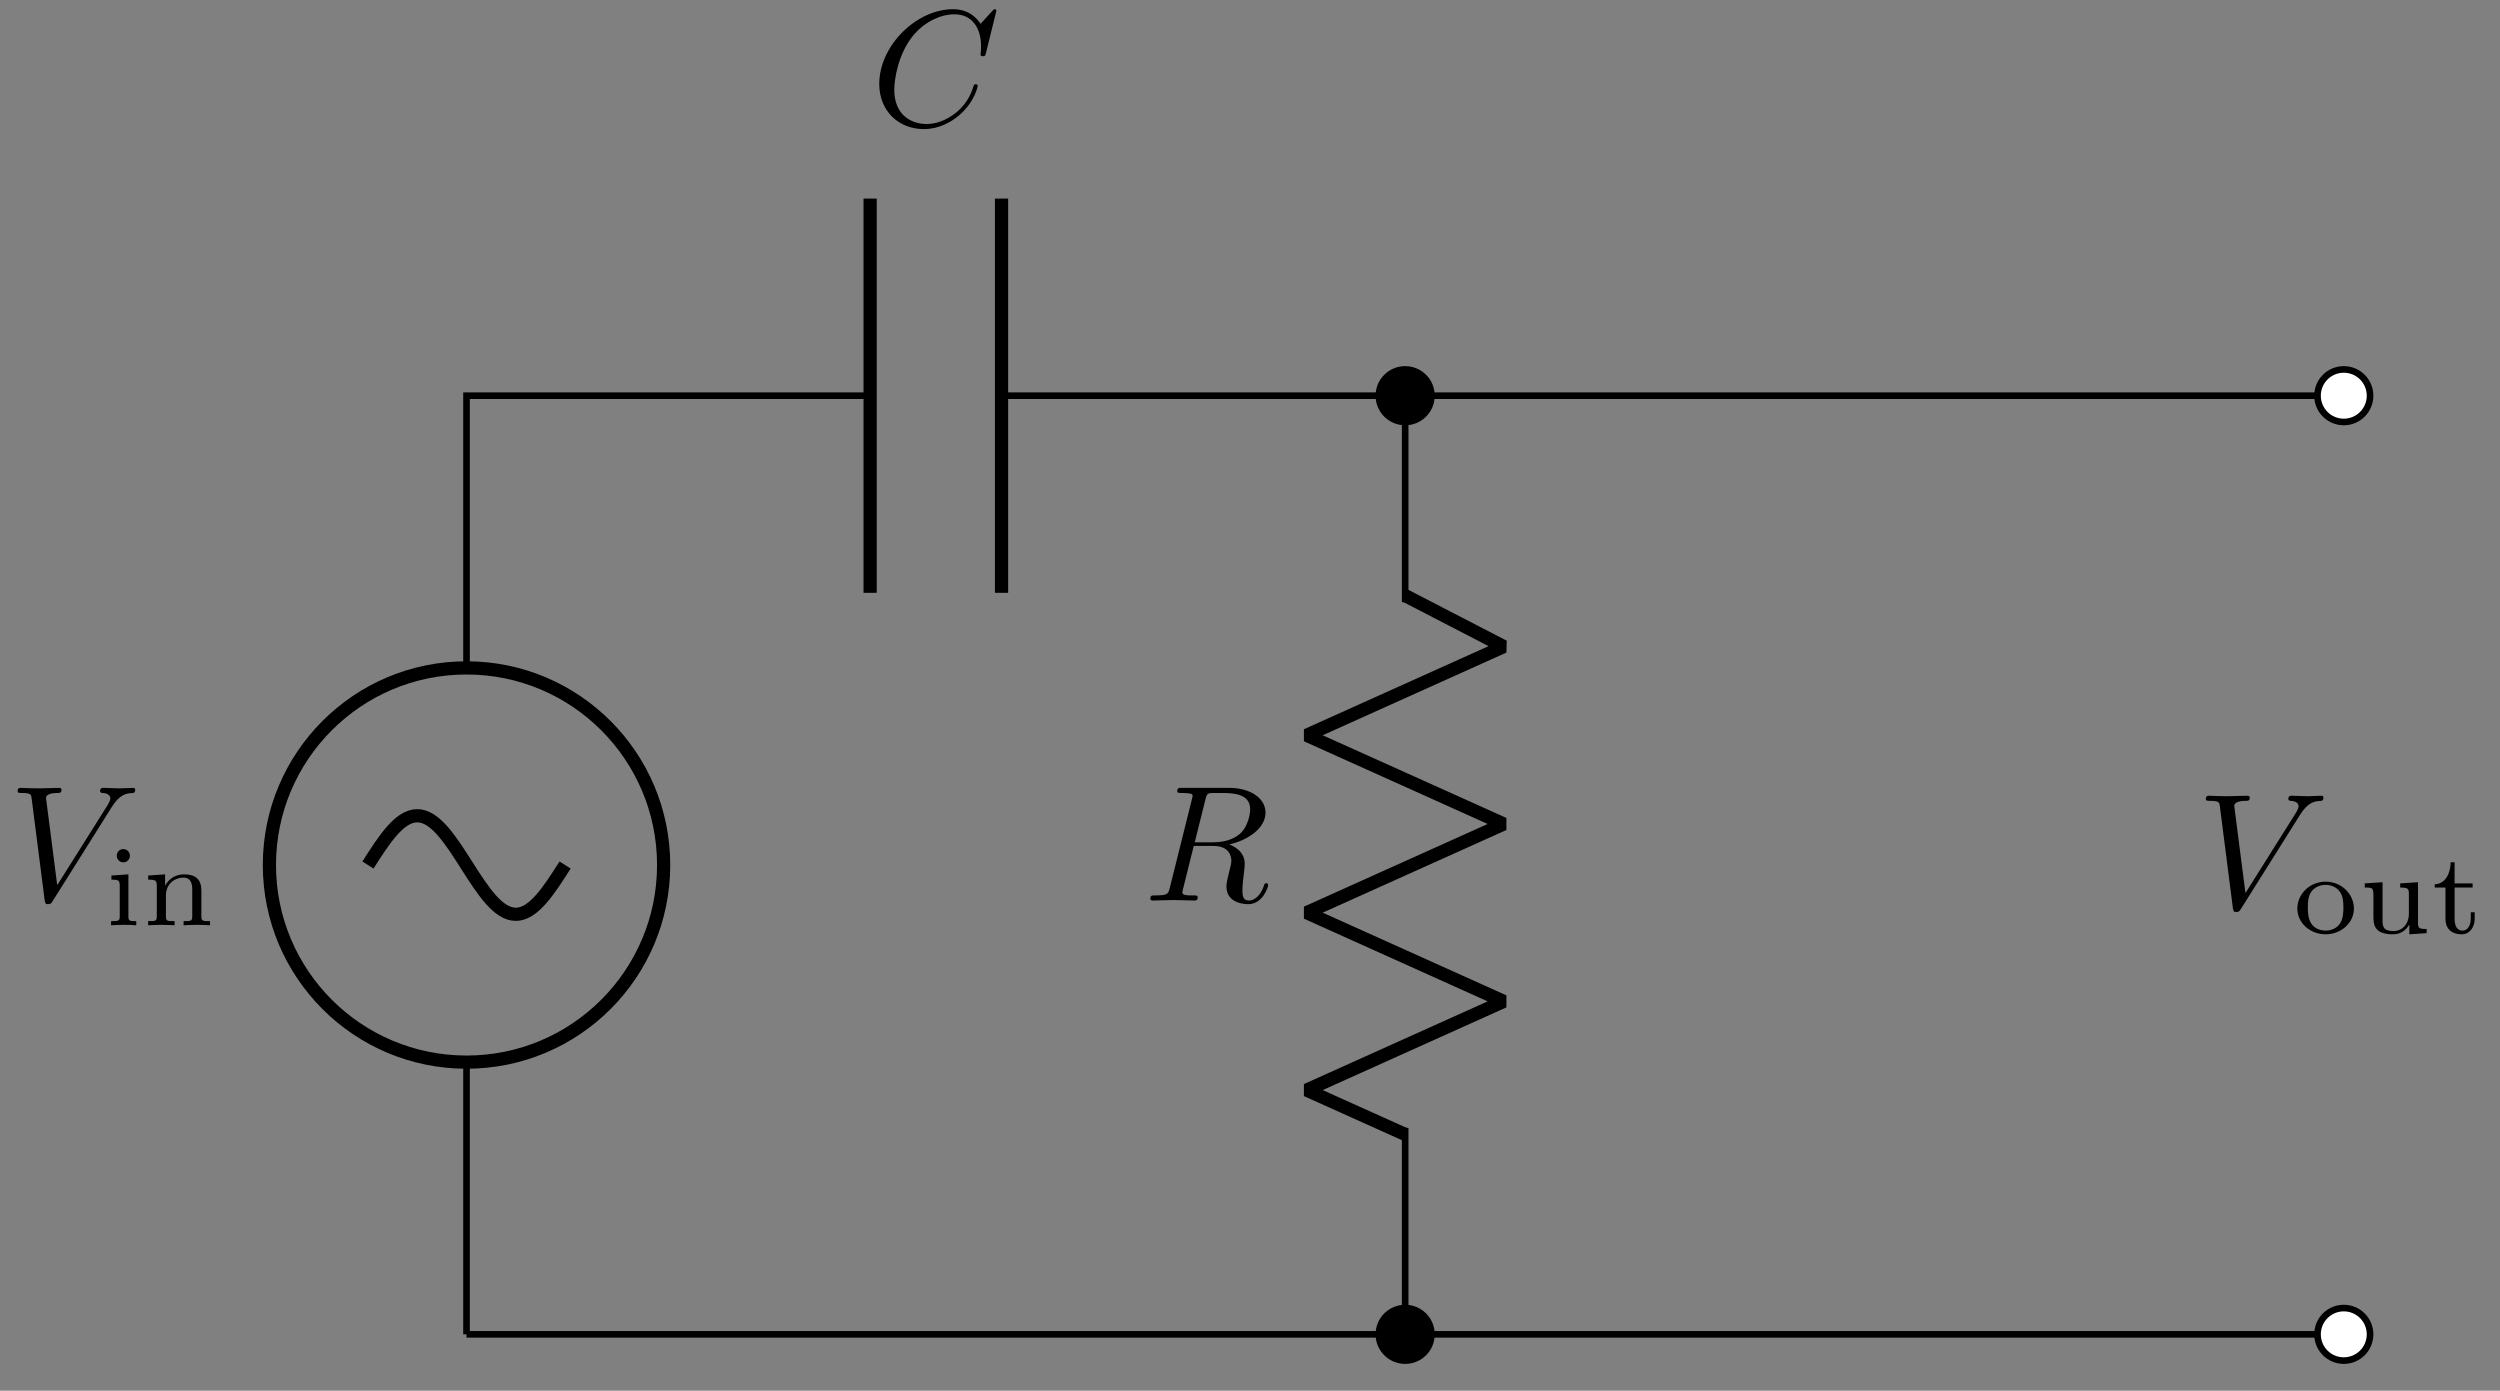 <svg xmlns="http://www.w3.org/2000/svg" xmlns:xlink="http://www.w3.org/1999/xlink" xmlns:inkscape="http://www.inkscape.org/namespaces/inkscape" version="1.1" width="151" height="84" viewBox="0 0 151 84">
<rect x="0" y="0" width="151" height="84" fill="#808080" stroke="none"/>
<defs>
<path id="font_1_3" d="M.628 .569C.677 .647 .719 .65 .756 .652 .768 .653 .769 .67 .769 .671 .769 .679 .764 .683 .756 .683 .73 .683 .701 .68 .674 .68 .641 .68 .607 .683 .575 .683 .569 .683 .556 .683 .556 .664 .556 .653 .565 .652 .572 .652 .599 .65 .618 .64 .618 .619 .618 .604 .603 .582 .603 .581L.296 .093 .228 .622C.228 .639 .251 .652 .297 .652 .311 .652 .322 .652 .322 .672 .322 .681 .314 .683 .308 .683 .268 .683 .225 .68 .184 .68 .166 .68 .147 .681 .129 .681 .111 .681 .092 .683 .075 .683 .068 .683 .056 .683 .056 .664 .056 .652 .065 .652 .081 .652 .137 .652 .138 .643 .141 .618L.22 .001C.223-.019 .227-.022 .24-.022 .256-.022 .26-.017 .268-.004L.628 .569Z"/>
<path id="font_2_66" d="M.274 0V.036C.216 .036 .206 .036 .206 .078V.441L.059 .431V.395C.122 .395 .131 .389 .131 .34V.08C.131 .036 .121 .036 .056 .036V0C.056 0 .128 .004 .168 .004 .203 .004 .239 .003 .274 0M.219 .602C.219 .634 .194 .66 .162 .66 .128 .66 .105 .632 .105 .603 .105 .571 .13 .545 .162 .545 .196 .545 .219 .573 .219 .602Z"/>
<path id="font_2_77" d="M.59 0V.036C.525 .036 .515 .036 .515 .079V.303C.515 .39 .472 .441 .365 .441 .283 .441 .23 .396 .202 .344H.201V.441L.054 .431V.395C.121 .395 .129 .388 .129 .338V.079C.129 .036 .119 .036 .054 .036V0C.054 0 .126 .004 .168 .004 .205 .004 .274 .001 .283 0V.036C.218 .036 .208 .036 .208 .079V.259C.208 .364 .291 .413 .357 .413 .427 .413 .436 .358 .436 .307V.079C.436 .036 .426 .036 .361 .036V0C.361 0 .433 .004 .475 .004 .512 .004 .581 .001 .59 0Z"/>
<path id="font_1_1" d="M.76 .695C.76 .698 .758 .705 .749 .705 .746 .705 .745 .704 .734 .693L.664 .616C.655 .63 .609 .705 .498 .705 .275 .705 .05 .484 .05 .252 .05 .087 .168-.022 .321-.022 .408-.022 .484 .018 .537 .064 .63 .146 .647 .237 .647 .24 .647 .25 .637 .25 .635 .25 .629 .25 .624 .248 .622 .24 .613 .211 .59 .14 .521 .082 .452 .026 .389 .009 .337 .009 .247 .009 .141 .061 .141 .217 .141 .274 .162 .436 .262 .553 .323 .624 .417 .674 .506 .674 .608 .674 .667 .597 .667 .481 .667 .441 .664 .44 .664 .43 .664 .42 .675 .42 .679 .42 .692 .42 .692 .422 .697 .44L.76 .695Z"/>
<path id="font_1_2" d="M.375 .614C.381 .638 .384 .648 .403 .651 .412 .652 .444 .652 .464 .652 .535 .652 .646 .652 .646 .553 .646 .519 .63 .45 .591 .411 .565 .385 .512 .353 .422 .353H.31L.375 .614M.519 .34C.62 .362 .739 .432 .739 .533 .739 .619 .649 .683 .518 .683H.233C.213 .683 .204 .683 .204 .663 .204 .652 .213 .652 .232 .652 .234 .652 .253 .652 .27 .65 .288 .648 .297 .647 .297 .634 .297 .63 .296 .627 .293 .615L.159 .078C.149 .039 .147 .031 .068 .031 .05 .031 .041 .031 .041 .011 .041-0 .053-0 .055-0 .083-0 .153 .003 .181 .003 .209 .003 .28-0 .308-0 .316-0 .328-0 .328 .02 .328 .031 .319 .031 .3 .031 .263 .031 .235 .031 .235 .049 .235 .055 .237 .06 .238 .066L.304 .331H.423C.514 .331 .532 .275 .532 .24 .532 .225 .524 .194 .518 .171 .511 .143 .502 .106 .502 .086 .502-.022 .622-.022 .635-.022 .72-.022 .755 .079 .755 .093 .755 .105 .744 .105 .743 .105 .734 .105 .732 .098 .73 .091 .705 .017 .662-0 .639-0 .606-0 .599 .022 .599 .061 .599 .092 .605 .143 .609 .175 .611 .189 .613 .208 .613 .222 .613 .299 .546 .33 .519 .34Z"/>
<path id="font_2_81" d="M.529 .213C.529 .338 .422 .446 .284 .446 .146 .446 .039 .338 .039 .213 .039 .089 .149-.01 .284-.01 .419-.01 .529 .089 .529 .213M.438 .222C.438 .174 .435 .121 .406 .08 .379 .042 .333 .022 .284 .022 .247 .022 .193 .034 .16 .083 .133 .124 .13 .176 .13 .222 .13 .265 .131 .324 .166 .367 .191 .396 .233 .418 .284 .418 .343 .418 .385 .39 .407 .359 .435 .32 .438 .27 .438 .222Z"/>
<path id="font_2_109" d="M.59 0V.036C.523 .036 .515 .043 .515 .092V.441L.361 .431V.395C.428 .394 .436 .387 .436 .339V.167C.436 .079 .379 .018 .303 .018 .212 .018 .208 .061 .208 .112V.441L.054 .431V.395C.129 .395 .129 .392 .129 .303V.152C.129 .083 .129-.01 .296-.01 .318-.01 .391-.01 .439 .074H.44V-.01L.59 0Z"/>
<path id="font_2_105" d="M.375 .126V.181H.341V.127C.341 .059 .309 .022 .27 .022 .201 .022 .201 .106 .201 .124V.395H.357V.431H.201V.614H.167C.166 .524 .125 .426 .029 .423V.395H.122V.125C.122 .013 .206-.01 .262-.01 .329-.01 .375 .047 .375 .126V.126Z"/>
</defs>
<path transform="matrix(1,0,0,-1,28.178,80.594)" stroke-width=".399" stroke-linecap="butt" stroke-miterlimit="10" stroke-linejoin="miter" fill="none" stroke="#000000" d="M0 0"/>
<path transform="matrix(1,0,0,-1,28.178,80.594)" stroke-width=".399" stroke-linecap="butt" stroke-miterlimit="10" stroke-linejoin="miter" fill="none" stroke="#000000" d="M0 0V16.441M0 40.253V56.694H24.378M32.315 56.694H56.694V44.221M56.694 12.473V0H28.347M28.347 0H0"/>
<path transform="matrix(1,0,0,-1,28.178,80.594)" stroke-width=".797" stroke-linecap="butt" stroke-miterlimit="10" stroke-linejoin="miter" fill="none" stroke="#000000" d="M-11.906 28.347C-11.906 21.771-6.575 16.441 0 16.441 6.575 16.441 11.906 21.771 11.906 28.347 11.906 34.922 6.575 40.253 0 40.253-6.575 40.253-11.906 34.922-11.906 28.347ZM0 28.347"/>
<path transform="matrix(1,0,0,-1,28.178,80.594)" stroke-width=".797" stroke-linecap="butt" stroke-miterlimit="10" stroke-linejoin="miter" fill="none" stroke="#000000" d="M5.953 28.347C4.983 26.823 4.054 25.37 2.976 25.37 1.899 25.37 .97 26.823 0 28.347-.97 29.871-1.899 31.323-2.976 31.323-4.054 31.323-4.983 29.871-5.953 28.347"/>
<use data-text="V" xlink:href="#font_1_3" transform="matrix(9.963,0,0,-9.963,.507,54.392)"/>
<use data-text="i" xlink:href="#font_2_66" transform="matrix(6.974,0,0,-6.974,6.319,55.887)"/>
<use data-text="n" xlink:href="#font_2_77" transform="matrix(6.974,0,0,-6.974,8.571,55.887)"/>
<path transform="matrix(1,0,0,-1,28.178,80.594)" stroke-width=".797" stroke-linecap="butt" stroke-miterlimit="10" stroke-linejoin="miter" fill="none" stroke="#000000" d="M24.378 68.599V44.788M32.315 68.599V44.788"/>
<use data-text="C" xlink:href="#font_1_1" transform="matrix(9.963,0,0,-9.963,52.609,7.579)"/>
<path transform="matrix(1,0,0,-1,28.178,80.594)" stroke-width=".797" stroke-linecap="butt" stroke-linejoin="bevel" fill="none" stroke="#000000" d="M56.694 44.62 62.646 41.542 50.741 36.184 62.646 30.826 50.741 25.469 62.646 20.111 50.741 14.753 56.694 12.074"/>
<path transform="matrix(1,0,0,-1,28.178,80.594)" d="M58.281 56.694C58.281 57.57 57.57 58.281 56.694 58.281 55.817 58.281 55.106 57.57 55.106 56.694 55.106 55.817 55.817 55.106 56.694 55.106 57.57 55.106 58.281 55.817 58.281 56.694ZM56.694 56.694"/>
<path transform="matrix(1,0,0,-1,28.178,80.594)" stroke-width=".399" stroke-linecap="butt" stroke-miterlimit="10" stroke-linejoin="miter" fill="none" stroke="#000000" d="M58.281 56.694C58.281 57.57 57.57 58.281 56.694 58.281 55.817 58.281 55.106 57.57 55.106 56.694 55.106 55.817 55.817 55.106 56.694 55.106 57.57 55.106 58.281 55.817 58.281 56.694ZM56.694 56.694"/>
<path transform="matrix(1,0,0,-1,28.178,80.594)" d="M58.281 0C58.281 .877 57.57 1.587 56.694 1.587 55.817 1.587 55.106 .877 55.106 0 55.106-.877 55.817-1.587 56.694-1.587 57.57-1.587 58.281-.877 58.281 0ZM56.694 0"/>
<path transform="matrix(1,0,0,-1,28.178,80.594)" stroke-width=".399" stroke-linecap="butt" stroke-miterlimit="10" stroke-linejoin="miter" fill="none" stroke="#000000" d="M58.281 0C58.281 .877 57.57 1.587 56.694 1.587 55.817 1.587 55.106 .877 55.106 0 55.106-.877 55.817-1.587 56.694-1.587 57.57-1.587 58.281-.877 58.281 0ZM56.694 0"/>
<use data-text="R" xlink:href="#font_1_2" transform="matrix(9.963,0,0,-9.963,69.074,54.392)"/>
<path transform="matrix(1,0,0,-1,28.178,80.594)" stroke-width=".399" stroke-linecap="butt" stroke-miterlimit="10" stroke-linejoin="miter" fill="none" stroke="#000000" d="M56.694 56.694H85.04M85.04 56.694H113.387"/>
<path transform="matrix(1,0,0,-1,28.178,80.594)" d="M114.974 56.694C114.974 57.57 114.264 58.281 113.387 58.281 112.511 58.281 111.8 57.57 111.8 56.694 111.8 55.817 112.511 55.106 113.387 55.106 114.264 55.106 114.974 55.817 114.974 56.694ZM113.387 56.694" fill="#ffffff"/>
<path transform="matrix(1,0,0,-1,28.178,80.594)" stroke-width=".399" stroke-linecap="butt" stroke-miterlimit="10" stroke-linejoin="miter" fill="none" stroke="#000000" d="M114.974 56.694C114.974 57.57 114.264 58.281 113.387 58.281 112.511 58.281 111.8 57.57 111.8 56.694 111.8 55.817 112.511 55.106 113.387 55.106 114.264 55.106 114.974 55.817 114.974 56.694ZM113.387 56.694"/>
<path transform="matrix(1,0,0,-1,28.178,80.594)" d="" fill="#ffffff"/>
<path transform="matrix(1,0,0,-1,28.178,80.594)" stroke-width=".399" stroke-linecap="butt" stroke-miterlimit="10" stroke-linejoin="miter" fill="none" stroke="#000000" d=""/>
<path transform="matrix(1,0,0,-1,28.178,80.594)" stroke-width=".399" stroke-linecap="butt" stroke-miterlimit="10" stroke-linejoin="miter" fill="none" stroke="#000000" d="M56.694 0H85.04M85.04 0H113.387"/>
<path transform="matrix(1,0,0,-1,28.178,80.594)" d="M114.974 0C114.974 .877 114.264 1.587 113.387 1.587 112.511 1.587 111.8 .877 111.8 0 111.8-.877 112.511-1.587 113.387-1.587 114.264-1.587 114.974-.877 114.974 0ZM113.387 0" fill="#ffffff"/>
<path transform="matrix(1,0,0,-1,28.178,80.594)" stroke-width=".399" stroke-linecap="butt" stroke-miterlimit="10" stroke-linejoin="miter" fill="none" stroke="#000000" d="M114.974 0C114.974 .877 114.264 1.587 113.387 1.587 112.511 1.587 111.8 .877 111.8 0 111.8-.877 112.511-1.587 113.387-1.587 114.264-1.587 114.974-.877 114.974 0ZM113.387 0"/>
<path transform="matrix(1,0,0,-1,28.178,80.594)" d="" fill="#ffffff"/>
<path transform="matrix(1,0,0,-1,28.178,80.594)" stroke-width=".399" stroke-linecap="butt" stroke-miterlimit="10" stroke-linejoin="miter" fill="none" stroke="#000000" d=""/>
<use data-text="V" xlink:href="#font_1_3" transform="matrix(9.963,0,0,-9.963,132.676,54.867)"/>
<use data-text="o" xlink:href="#font_2_81" transform="matrix(6.974,0,0,-6.974,138.487,56.362)"/>
<use data-text="u" xlink:href="#font_2_109" transform="matrix(6.974,0,0,-6.974,142.455,56.362)"/>
<use data-text="t" xlink:href="#font_2_105" transform="matrix(6.974,0,0,-6.974,146.856,56.362)"/>
</svg>
